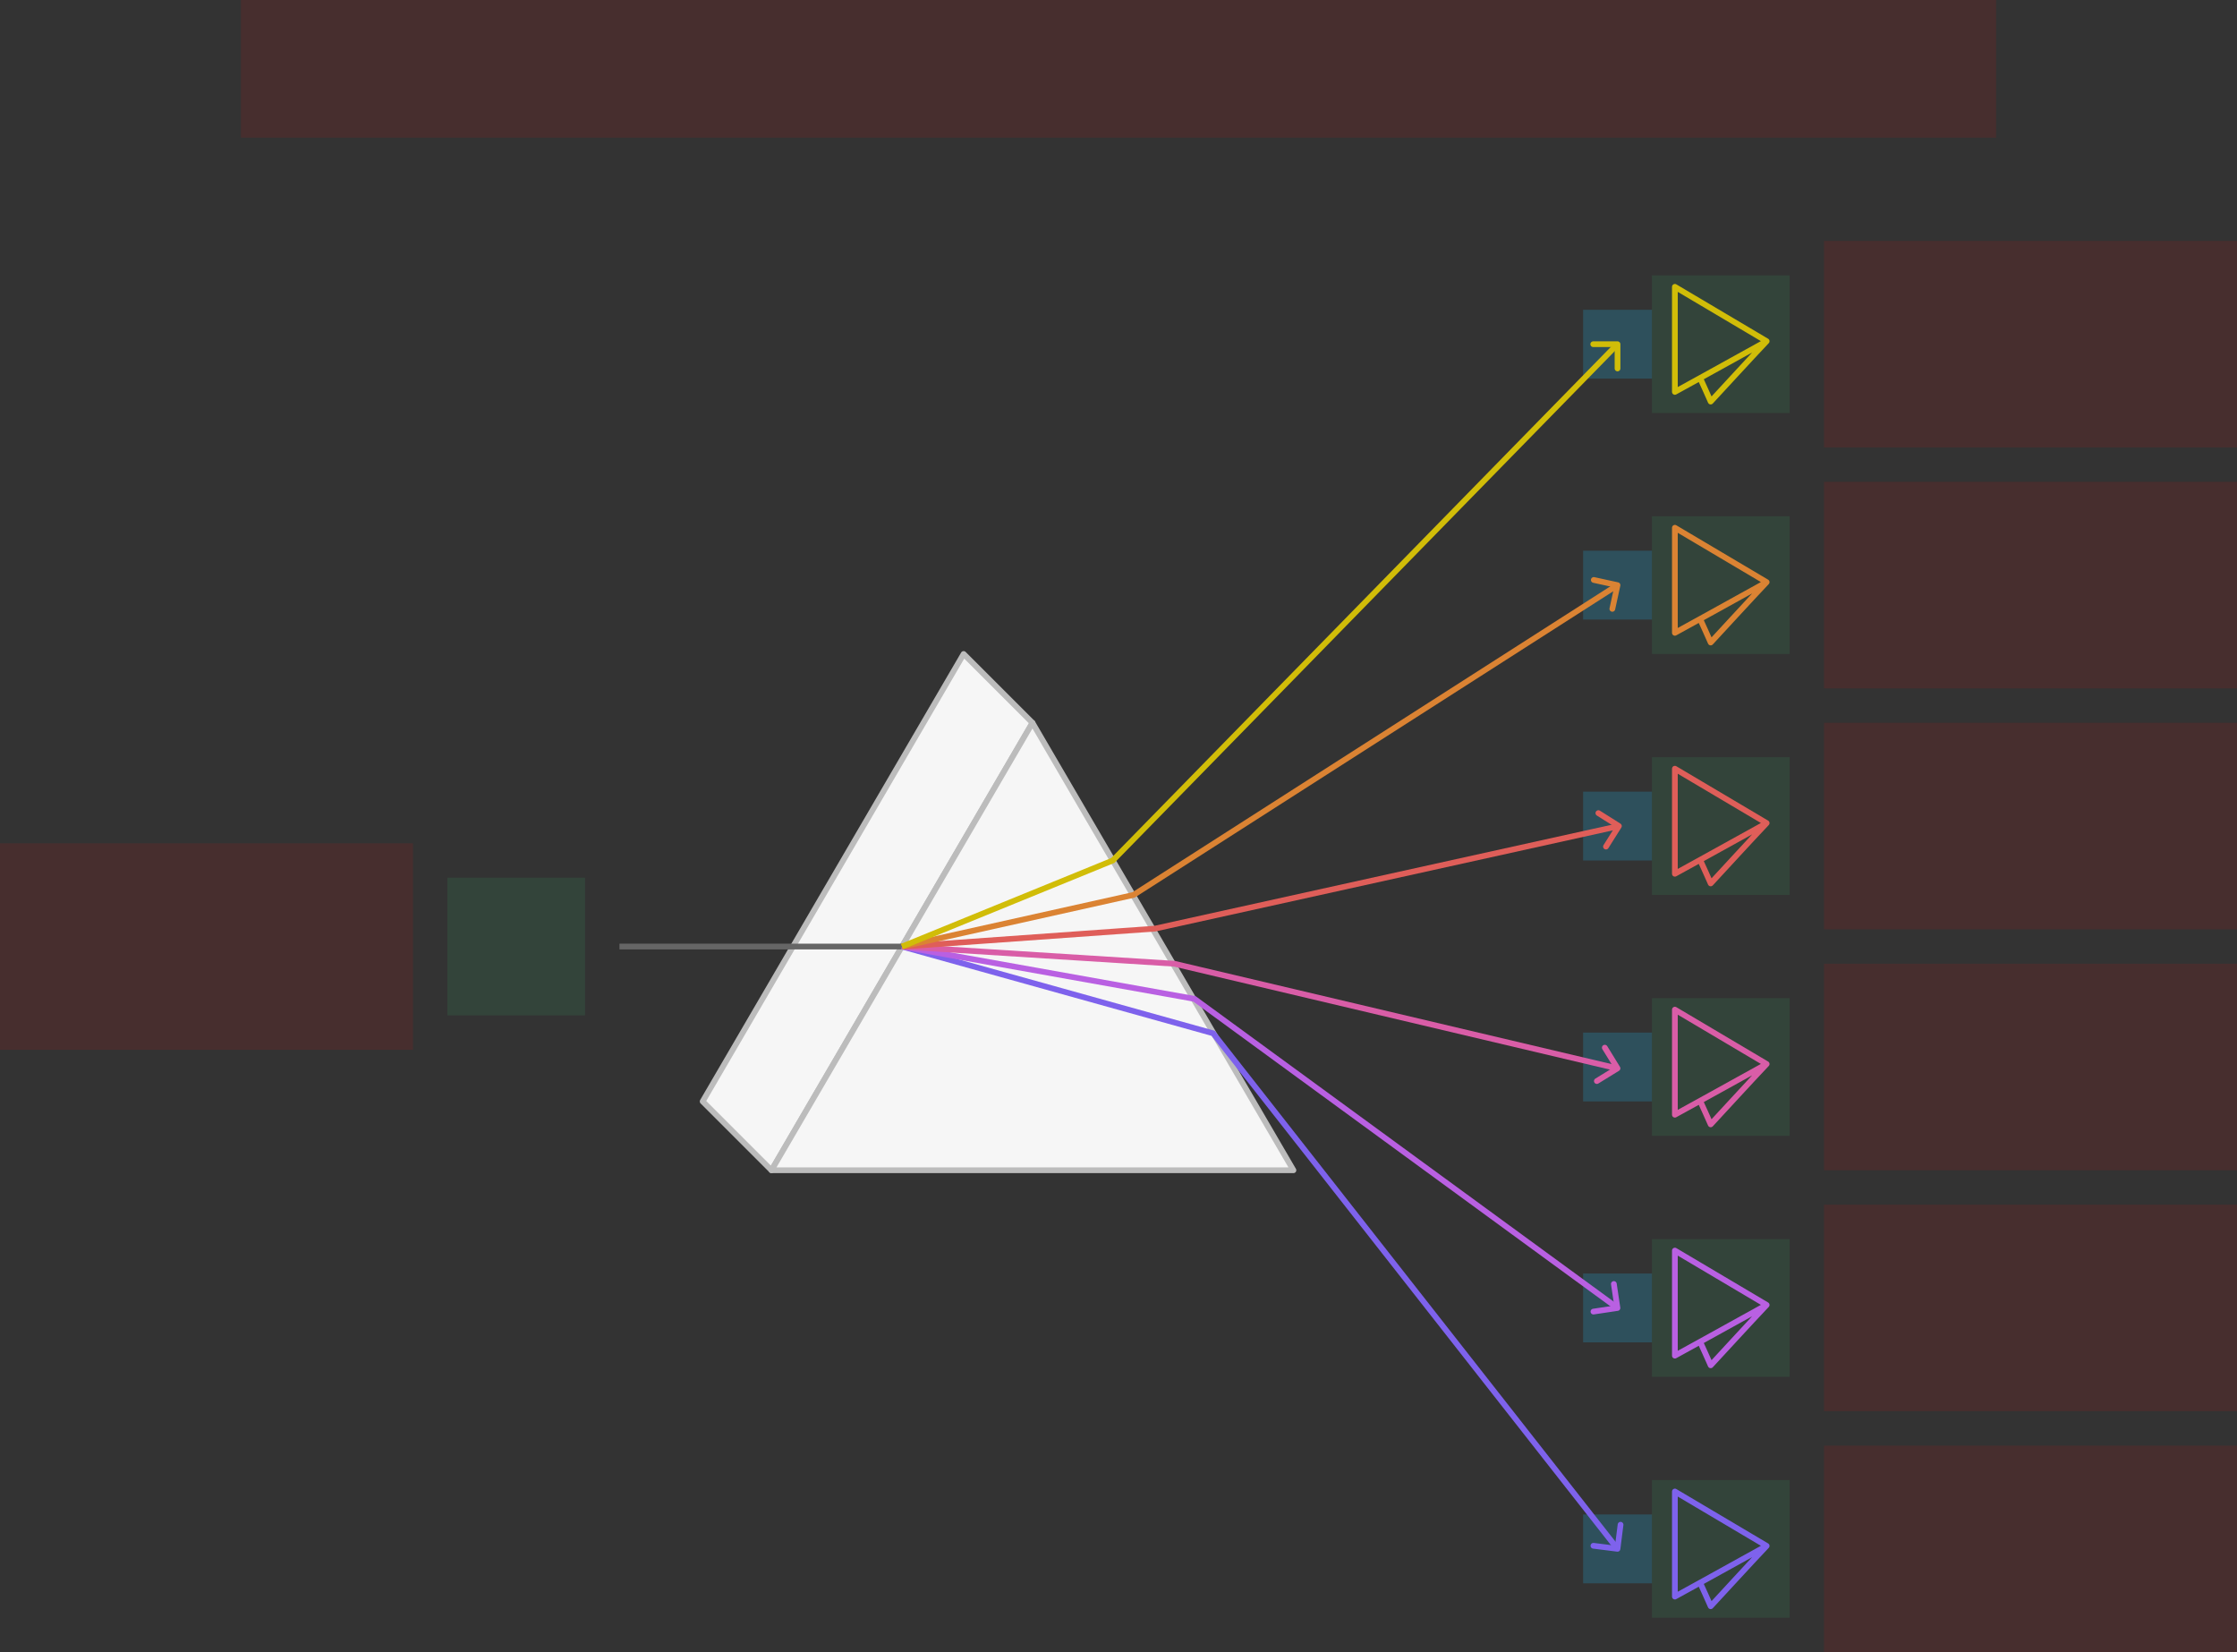 <svg width="780" height="576" viewBox="0 0 780 576" fill="none" xmlns="http://www.w3.org/2000/svg">
<rect x="0" y="0" width="780" height="576" fill="#333333" stroke="none"/>
<g id="prism-color--family--6" clip-path="url(#clip0_1441_7940)">
<path id="ic-cc-start" d="M156 306L204 306L204 354L156 354L156 306Z" fill="#33DE7B" fill-opacity="0.1"/>
<g id="ic-cc-6">
<path id="rect" d="M576 516L624 516L624 564L576 564L576 516Z" fill="#33DE7B" fill-opacity="0.1"/>
<g id="icon">
<path id="icon_2" d="M616 538.957C609.863 542.382 599.955 547.848 592.789 551.796M616 538.957C609.434 545.915 602.989 552.986 596.484 560C595.255 557.265 594.069 554.508 592.789 551.796M616 538.957C605.333 532.638 594.68 526.297 584 520L584 556.632C584 556.632 587.705 554.596 592.789 551.796" stroke="#7E62EC" stroke-width="2" stroke-miterlimit="1.5" stroke-linecap="round" stroke-linejoin="round"/>
</g>
</g>
<g id="ic-cc-5">
<path id="rect_2" d="M576 432L624 432L624 480L576 480L576 432Z" fill="#33DE7B" fill-opacity="0.1"/>
<g id="icon_3">
<path id="icon_4" d="M616 454.957C609.863 458.382 599.955 463.848 592.789 467.796M616 454.957C609.434 461.915 602.989 468.986 596.484 476C595.255 473.265 594.069 470.508 592.789 467.796M616 454.957C605.333 448.638 594.68 442.297 584 436L584 472.632C584 472.632 587.705 470.596 592.789 467.796" stroke="#B960E2" stroke-width="2" stroke-miterlimit="1.5" stroke-linecap="round" stroke-linejoin="round"/>
</g>
</g>
<g id="ic-cc-4">
<path id="rect_3" d="M576 348L624 348L624 396L576 396L576 348Z" fill="#33DE7B" fill-opacity="0.1"/>
<g id="icon_5">
<path id="icon_6" d="M616 370.957C609.863 374.382 599.955 379.848 592.789 383.796M616 370.957C609.434 377.915 602.989 384.986 596.484 392C595.255 389.265 594.069 386.508 592.789 383.796M616 370.957C605.333 364.638 594.68 358.297 584 352L584 388.632C584 388.632 587.705 386.596 592.789 383.796" stroke="#D95DA7" stroke-width="2" stroke-miterlimit="1.5" stroke-linecap="round" stroke-linejoin="round"/>
</g>
</g>
<g id="ic-cc-3">
<path id="rect_4" d="M576 264L624 264L624 312L576 312L576 264Z" fill="#33DE7B" fill-opacity="0.1"/>
<g id="icon_7">
<path id="icon_8" d="M616 286.957C609.863 290.382 599.955 295.848 592.789 299.796M616 286.957C609.434 293.915 602.989 300.986 596.484 308C595.255 305.265 594.069 302.508 592.789 299.796M616 286.957C605.333 280.638 594.68 274.297 584 268L584 304.632C584 304.632 587.705 302.596 592.789 299.796" stroke="#DF5E59" stroke-width="2" stroke-miterlimit="1.5" stroke-linecap="round" stroke-linejoin="round"/>
</g>
</g>
<g id="ic-cc-2">
<path id="rect_5" d="M576 180L624 180L624 228L576 228L576 180Z" fill="#33DE7B" fill-opacity="0.1"/>
<g id="icon_9">
<path id="icon_10" d="M616 202.957C609.863 206.382 599.955 211.848 592.789 215.796M616 202.957C609.434 209.915 602.989 216.986 596.484 224C595.255 221.265 594.069 218.508 592.789 215.796M616 202.957C605.333 196.638 594.68 190.297 584 184L584 220.632C584 220.632 587.705 218.596 592.789 215.796" stroke="#DB8333" stroke-width="2" stroke-miterlimit="1.5" stroke-linecap="round" stroke-linejoin="round"/>
</g>
</g>
<g id="ic-cc-1">
<path id="rect_6" d="M576 96L624 96L624 144L576 144L576 96Z" fill="#33DE7B" fill-opacity="0.1"/>
<g id="icon_11">
<path id="icon_12" d="M616 118.957C609.863 122.382 599.955 127.848 592.789 131.796M616 118.957C609.434 125.915 602.989 132.986 596.484 140C595.255 137.265 594.069 134.508 592.789 131.796M616 118.957C605.333 112.638 594.68 106.297 584 100L584 136.632C584 136.632 587.705 134.596 592.789 131.796" stroke="#D1BD08" stroke-width="2" stroke-miterlimit="1.5" stroke-linecap="round" stroke-linejoin="round"/>
</g>
</g>
<path id="tx-rc-start" d="M0 294H144V366H0V294Z" fill="#FF0000" fill-opacity="0.1"/>
<path id="tx-lc-6" d="M636 504H780V576H636V504Z" fill="#FF0000" fill-opacity="0.1"/>
<path id="tx-lc-5" d="M636 420H780V492H636V420Z" fill="#FF0000" fill-opacity="0.1"/>
<path id="tx-lc-4" d="M636 336H780V408H636V336Z" fill="#FF0000" fill-opacity="0.1"/>
<path id="tx-lc-3" d="M636 252H780V324H636V252Z" fill="#FF0000" fill-opacity="0.1"/>
<path id="tx-lc-2" d="M636 168H780V240H636V168Z" fill="#FF0000" fill-opacity="0.1"/>
<path id="tx-lc-1" d="M636 84H780V156H636V84Z" fill="#FF0000" fill-opacity="0.1"/>
<rect id="bt-cc-remove-1" x="552" y="108" width="24" height="24" fill="#1AC6FF" fill-opacity="0.2"/>
<rect id="bt-cc-remove-2" x="552" y="192" width="24" height="24" fill="#1AC6FF" fill-opacity="0.2"/>
<rect id="bt-cc-remove-3" x="552" y="276" width="24" height="24" fill="#1AC6FF" fill-opacity="0.2"/>
<rect id="bt-cc-remove-4" x="552" y="360" width="24" height="24" fill="#1AC6FF" fill-opacity="0.2"/>
<rect id="bt-cc-remove-5" x="552" y="444" width="24" height="24" fill="#1AC6FF" fill-opacity="0.2"/>
<rect id="bt-cc-remove-6" x="552" y="528" width="24" height="24" fill="#1AC6FF" fill-opacity="0.2"/>
<g id="lines">
<g id="g-0">
<g id="cu">
<path id="substract" d="M360 252L336 228L245 384L269 408L360 252Z" fill="#F6F6F6" stroke="#BCBCBC" stroke-width="2" stroke-linejoin="round"/>
<path id="substract_2" d="M360 252L269 408H451L360 252Z" fill="#F6F6F6" stroke="#BCBCBC" stroke-width="2" stroke-linejoin="round"/>
</g>
</g>
<path id="line-start" d="M216 330H314.5" stroke="#666666" stroke-width="2"/>
<g id="g-6">
<g id="cu_2">
<path id="line-6" d="M564 540L423 360.25L314.5 330" stroke="#7E62EC" stroke-width="2"/>
<path id="arrowhead" d="M565.057 531.58L563.994 539.978L555.596 538.915" stroke="#7E62EC" stroke-width="2" stroke-linecap="round" stroke-linejoin="round"/>
</g>
</g>
<g id="g-5">
<g id="cu_3">
<path id="line-5" d="M564 456L416.5 348.25L314.5 330" stroke="#B960E2" stroke-width="2"/>
<path id="arrowhead_2" d="M562.721 447.648L563.973 456.02L555.602 457.272" stroke="#B960E2" stroke-width="2" stroke-linecap="round" stroke-linejoin="round"/>
</g>
</g>
<g id="g-4">
<g id="cu_4">
<path id="line-4" d="M564 372.5L409.5 336L314.5 330" stroke="#D95DA7" stroke-width="2"/>
<path id="arrowhead_3" d="M559.562 365.255L563.999 372.463L556.791 376.9" stroke="#D95DA7" stroke-width="2" stroke-linecap="round" stroke-linejoin="round"/>
</g>
</g>
<g id="g-3">
<g id="cu_5">
<path id="line-3" d="M564.5 288L402.75 323.75L315 330" stroke="#DF5E59" stroke-width="2"/>
<path id="arrowhead_4" d="M557.326 283.48L564.485 287.996L559.97 295.155" stroke="#DF5E59" stroke-width="2" stroke-linecap="round" stroke-linejoin="round"/>
</g>
</g>
<g id="g-2">
<g id="cu_6">
<path id="line-2" d="M564 204L395.25 312L314.5 330" stroke="#DB8333" stroke-width="2"/>
<path id="arrowhead_5" d="M555.728 202.199L563.997 204.005L562.191 212.275" stroke="#DB8333" stroke-width="2" stroke-linecap="round" stroke-linejoin="round"/>
</g>
</g>
<g id="g-1">
<g id="cu_7">
<path id="line-1" d="M314.5 330L388 300L564 120" stroke="#D1BD08" stroke-width="2"/>
<path id="arrowhead_6" d="M555.536 120H564V128.464" stroke="#D1BD08" stroke-width="2" stroke-linecap="round" stroke-linejoin="round"/>
</g>
</g>
</g>
<path id="tx-cb-title" d="M84 0L696 0V48L84 48L84 0Z" fill="#FF0000" fill-opacity="0.1"/>
</g>
<defs>
<clipPath id="clip0_1441_7940">
<rect width="780" height="576" fill="white"/>
</clipPath>
</defs>
</svg>
